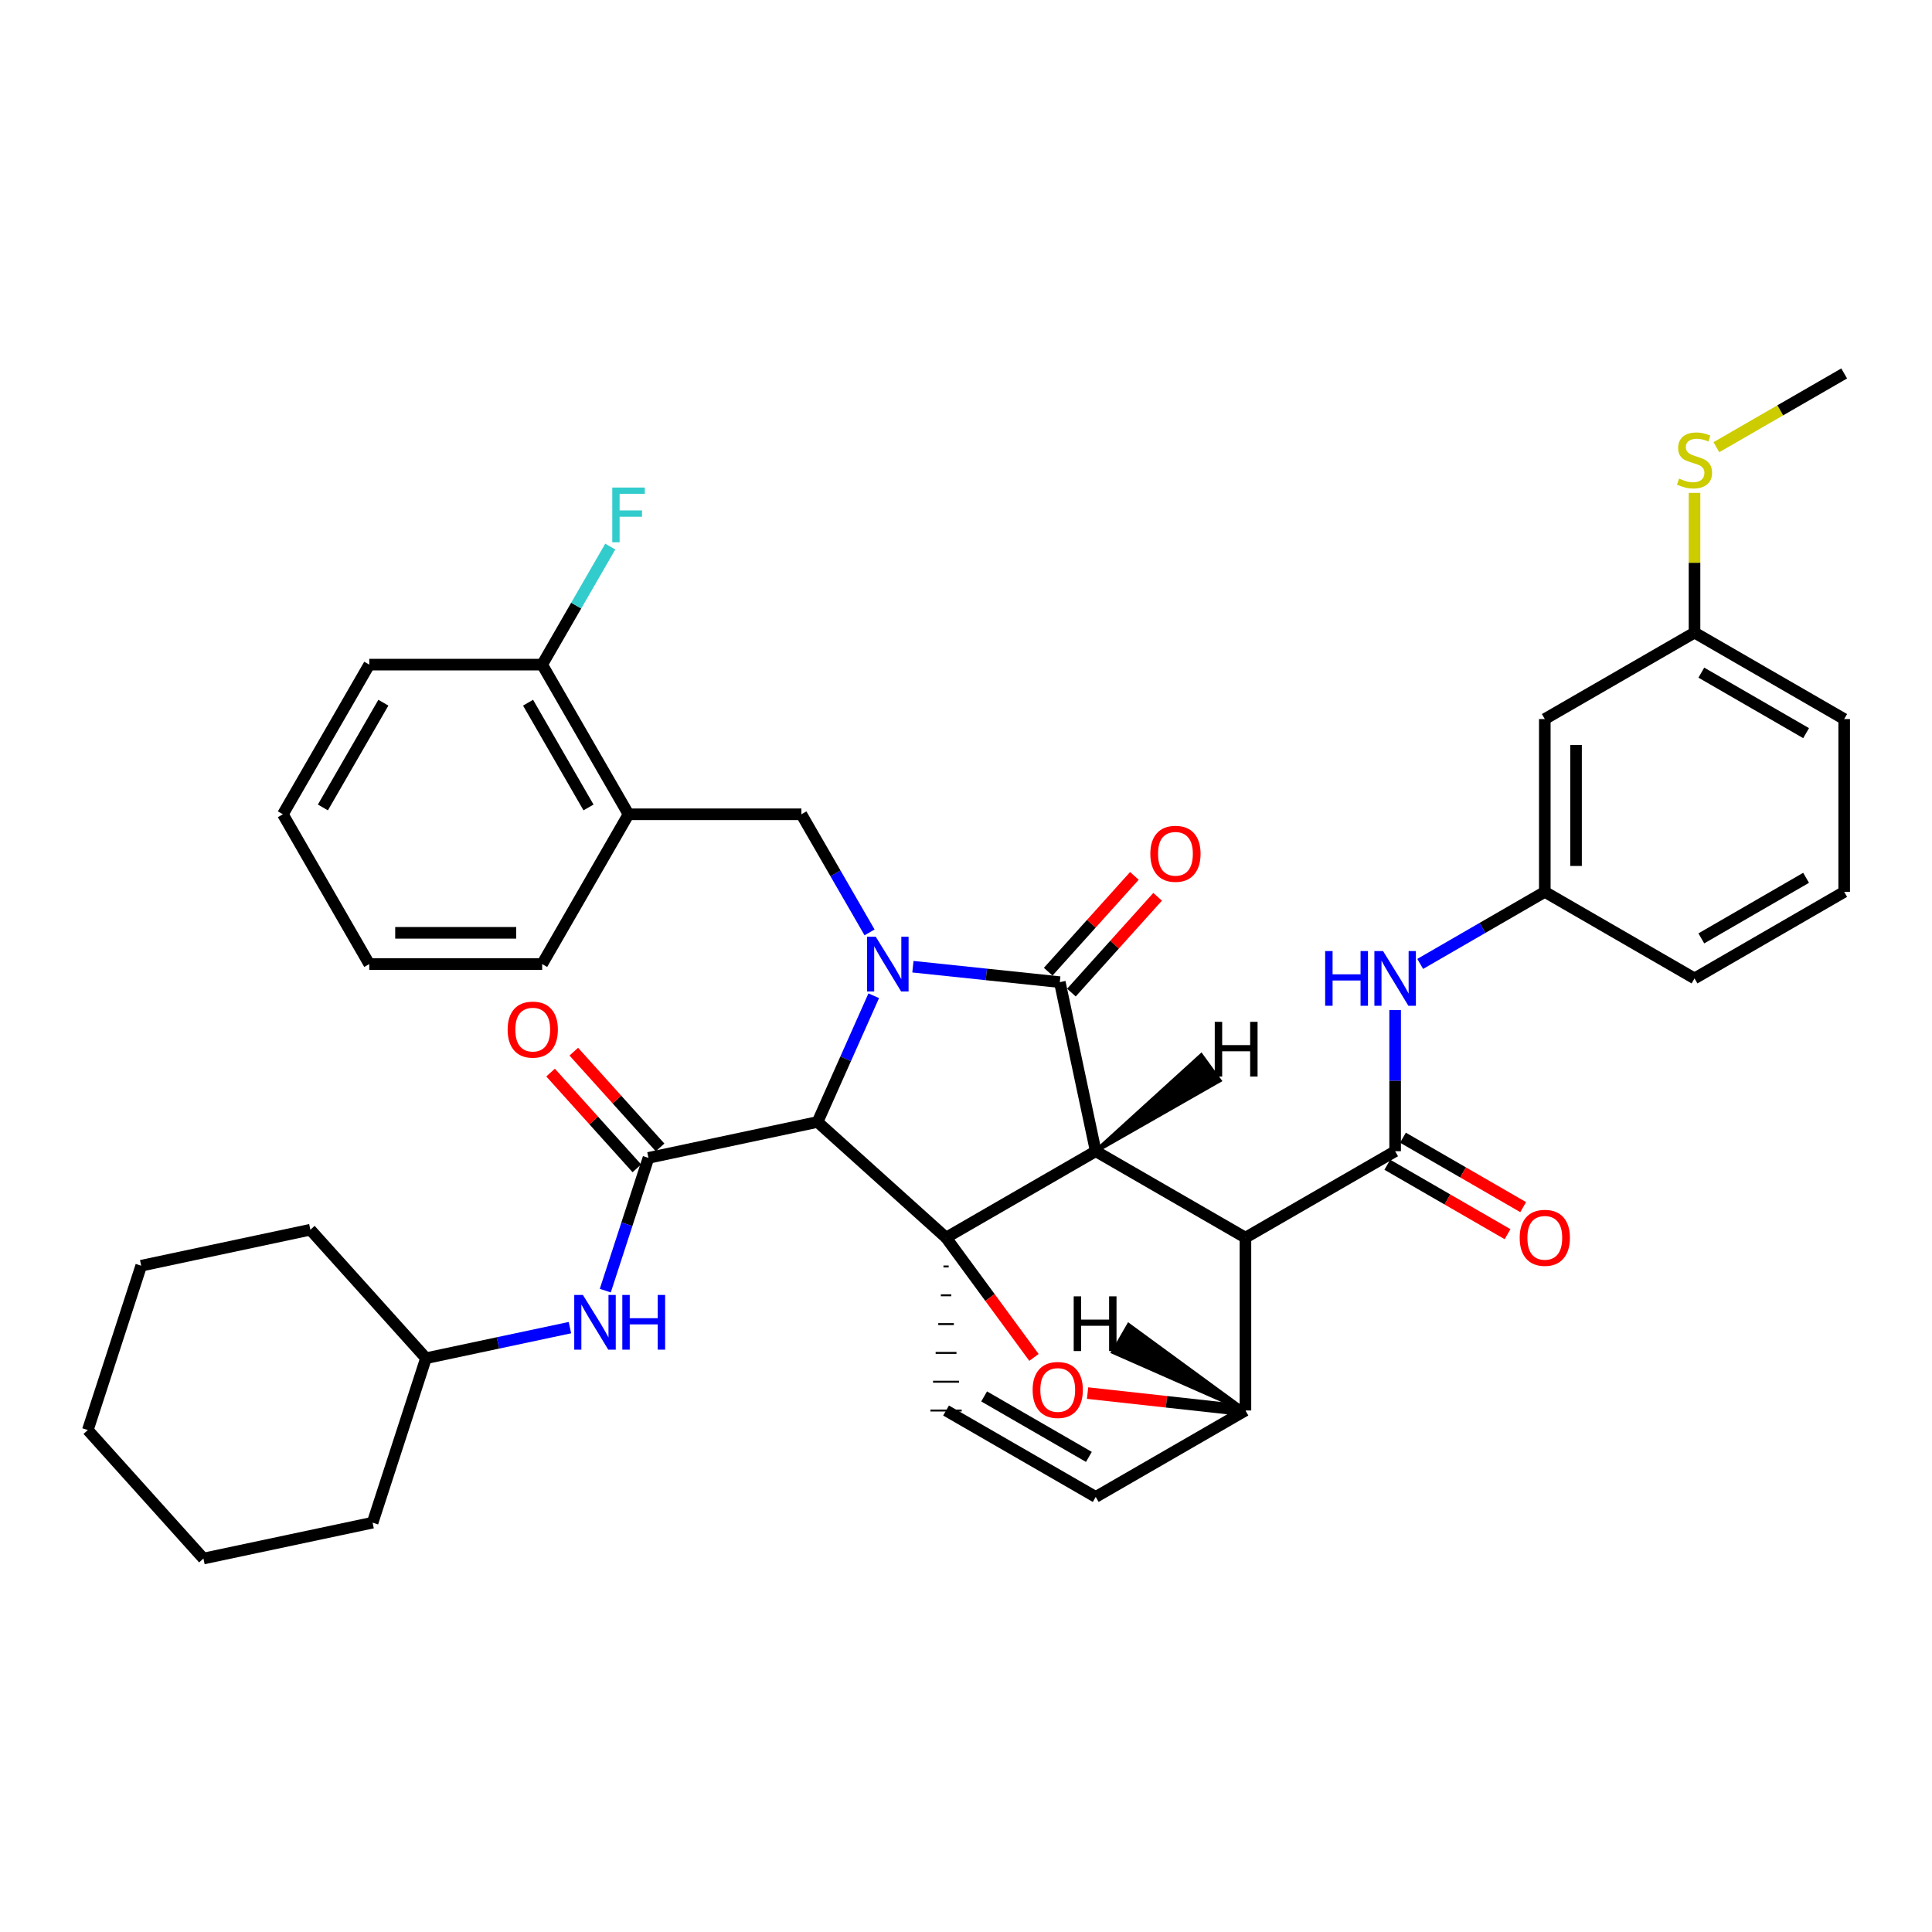 <?xml version='1.0' encoding='iso-8859-1'?>
<svg version='1.1' baseProfile='full'
              xmlns='http://www.w3.org/2000/svg'
                      xmlns:rdkit='http://www.rdkit.org/xml'
                      xmlns:xlink='http://www.w3.org/1999/xlink'
                  xml:space='preserve'
width='1000px' height='1000px' viewBox='0 0 1000 1000'>
<!-- END OF HEADER -->
<rect style='opacity:1.0;fill:#FFFFFF;stroke:none' width='1000' height='1000' x='0' y='0'> </rect>
<path class='bond-0' d='M 452.243,515.399 L 437.703,548.063' style='fill:none;fill-rule:evenodd;stroke:#0000FF;stroke-width:6px;stroke-linecap:butt;stroke-linejoin:miter;stroke-opacity:1' />
<path class='bond-0' d='M 437.703,548.063 L 423.163,580.728' style='fill:none;fill-rule:evenodd;stroke:#000000;stroke-width:6px;stroke-linecap:butt;stroke-linejoin:miter;stroke-opacity:1' />
<path class='bond-6' d='M 450.078,482.605 L 432.438,452.039' style='fill:none;fill-rule:evenodd;stroke:#0000FF;stroke-width:6px;stroke-linecap:butt;stroke-linejoin:miter;stroke-opacity:1' />
<path class='bond-6' d='M 432.438,452.039 L 414.798,421.474' style='fill:none;fill-rule:evenodd;stroke:#000000;stroke-width:6px;stroke-linecap:butt;stroke-linejoin:miter;stroke-opacity:1' />
<path class='bond-38' d='M 472.519,500.366 L 510.536,504.361' style='fill:none;fill-rule:evenodd;stroke:#0000FF;stroke-width:6px;stroke-linecap:butt;stroke-linejoin:miter;stroke-opacity:1' />
<path class='bond-38' d='M 510.536,504.361 L 548.553,508.356' style='fill:none;fill-rule:evenodd;stroke:#000000;stroke-width:6px;stroke-linecap:butt;stroke-linejoin:miter;stroke-opacity:1' />
<path class='bond-1' d='M 567.143,595.867 L 489.677,640.611' style='fill:none;fill-rule:evenodd;stroke:#000000;stroke-width:6px;stroke-linecap:butt;stroke-linejoin:miter;stroke-opacity:1' />
<path class='bond-2' d='M 567.143,595.867 L 644.636,640.611' style='fill:none;fill-rule:evenodd;stroke:#000000;stroke-width:6px;stroke-linecap:butt;stroke-linejoin:miter;stroke-opacity:1' />
<path class='bond-39' d='M 567.143,595.867 L 548.553,508.356' style='fill:none;fill-rule:evenodd;stroke:#000000;stroke-width:6px;stroke-linecap:butt;stroke-linejoin:miter;stroke-opacity:1' />
<path class='bond-44' d='M 567.143,595.867 L 631.261,559.285 L 621.756,546.2 Z' style='fill:#000000;fill-rule:evenodd;fill-opacity:1;stroke:#000000;stroke-width:2px;stroke-linecap:butt;stroke-linejoin:miter;stroke-opacity:1;' />
<path class='bond-40' d='M 489.677,640.611 L 512.428,671.605' style='fill:none;fill-rule:evenodd;stroke:#000000;stroke-width:6px;stroke-linecap:butt;stroke-linejoin:miter;stroke-opacity:1' />
<path class='bond-40' d='M 512.428,671.605 L 535.18,702.599' style='fill:none;fill-rule:evenodd;stroke:#FF0000;stroke-width:6px;stroke-linecap:butt;stroke-linejoin:miter;stroke-opacity:1' />
<path class='bond-41' d='M 489.677,640.611 L 423.163,580.728' style='fill:none;fill-rule:evenodd;stroke:#000000;stroke-width:6px;stroke-linecap:butt;stroke-linejoin:miter;stroke-opacity:1' />
<path class='bond-42' d='M 488.329,655.524 L 491.024,655.524' style='fill:none;fill-rule:evenodd;stroke:#000000;stroke-width:1.0px;stroke-linecap:butt;stroke-linejoin:miter;stroke-opacity:1' />
<path class='bond-42' d='M 486.981,670.437 L 492.372,670.437' style='fill:none;fill-rule:evenodd;stroke:#000000;stroke-width:1.0px;stroke-linecap:butt;stroke-linejoin:miter;stroke-opacity:1' />
<path class='bond-42' d='M 485.633,685.35 L 493.72,685.35' style='fill:none;fill-rule:evenodd;stroke:#000000;stroke-width:1.0px;stroke-linecap:butt;stroke-linejoin:miter;stroke-opacity:1' />
<path class='bond-42' d='M 484.286,700.263 L 495.067,700.263' style='fill:none;fill-rule:evenodd;stroke:#000000;stroke-width:1.0px;stroke-linecap:butt;stroke-linejoin:miter;stroke-opacity:1' />
<path class='bond-42' d='M 482.938,715.176 L 496.415,715.176' style='fill:none;fill-rule:evenodd;stroke:#000000;stroke-width:1.0px;stroke-linecap:butt;stroke-linejoin:miter;stroke-opacity:1' />
<path class='bond-42' d='M 481.59,730.089 L 497.763,730.089' style='fill:none;fill-rule:evenodd;stroke:#000000;stroke-width:1.0px;stroke-linecap:butt;stroke-linejoin:miter;stroke-opacity:1' />
<path class='bond-3' d='M 423.163,580.728 L 335.643,599.317' style='fill:none;fill-rule:evenodd;stroke:#000000;stroke-width:6px;stroke-linecap:butt;stroke-linejoin:miter;stroke-opacity:1' />
<path class='bond-4' d='M 644.636,640.611 L 722.12,595.867' style='fill:none;fill-rule:evenodd;stroke:#000000;stroke-width:6px;stroke-linecap:butt;stroke-linejoin:miter;stroke-opacity:1' />
<path class='bond-34' d='M 644.636,640.611 L 644.636,730.062' style='fill:none;fill-rule:evenodd;stroke:#000000;stroke-width:6px;stroke-linecap:butt;stroke-linejoin:miter;stroke-opacity:1' />
<path class='bond-5' d='M 562.928,721.063 L 603.782,725.563' style='fill:none;fill-rule:evenodd;stroke:#FF0000;stroke-width:6px;stroke-linecap:butt;stroke-linejoin:miter;stroke-opacity:1' />
<path class='bond-5' d='M 603.782,725.563 L 644.636,730.062' style='fill:none;fill-rule:evenodd;stroke:#000000;stroke-width:6px;stroke-linecap:butt;stroke-linejoin:miter;stroke-opacity:1' />
<path class='bond-10' d='M 335.643,599.317 L 324.472,633.67' style='fill:none;fill-rule:evenodd;stroke:#000000;stroke-width:6px;stroke-linecap:butt;stroke-linejoin:miter;stroke-opacity:1' />
<path class='bond-10' d='M 324.472,633.67 L 313.302,668.023' style='fill:none;fill-rule:evenodd;stroke:#0000FF;stroke-width:6px;stroke-linecap:butt;stroke-linejoin:miter;stroke-opacity:1' />
<path class='bond-11' d='M 341.65,593.904 L 319.323,569.122' style='fill:none;fill-rule:evenodd;stroke:#000000;stroke-width:6px;stroke-linecap:butt;stroke-linejoin:miter;stroke-opacity:1' />
<path class='bond-11' d='M 319.323,569.122 L 296.995,544.339' style='fill:none;fill-rule:evenodd;stroke:#FF0000;stroke-width:6px;stroke-linecap:butt;stroke-linejoin:miter;stroke-opacity:1' />
<path class='bond-11' d='M 329.635,604.729 L 307.307,579.947' style='fill:none;fill-rule:evenodd;stroke:#000000;stroke-width:6px;stroke-linecap:butt;stroke-linejoin:miter;stroke-opacity:1' />
<path class='bond-11' d='M 307.307,579.947 L 284.98,555.164' style='fill:none;fill-rule:evenodd;stroke:#FF0000;stroke-width:6px;stroke-linecap:butt;stroke-linejoin:miter;stroke-opacity:1' />
<path class='bond-8' d='M 722.12,595.867 L 722.12,559.343' style='fill:none;fill-rule:evenodd;stroke:#000000;stroke-width:6px;stroke-linecap:butt;stroke-linejoin:miter;stroke-opacity:1' />
<path class='bond-8' d='M 722.12,559.343 L 722.12,522.82' style='fill:none;fill-rule:evenodd;stroke:#0000FF;stroke-width:6px;stroke-linecap:butt;stroke-linejoin:miter;stroke-opacity:1' />
<path class='bond-12' d='M 718.076,602.869 L 749.19,620.841' style='fill:none;fill-rule:evenodd;stroke:#000000;stroke-width:6px;stroke-linecap:butt;stroke-linejoin:miter;stroke-opacity:1' />
<path class='bond-12' d='M 749.19,620.841 L 780.305,638.812' style='fill:none;fill-rule:evenodd;stroke:#FF0000;stroke-width:6px;stroke-linecap:butt;stroke-linejoin:miter;stroke-opacity:1' />
<path class='bond-12' d='M 726.164,588.865 L 757.279,606.836' style='fill:none;fill-rule:evenodd;stroke:#000000;stroke-width:6px;stroke-linecap:butt;stroke-linejoin:miter;stroke-opacity:1' />
<path class='bond-12' d='M 757.279,606.836 L 788.394,624.808' style='fill:none;fill-rule:evenodd;stroke:#FF0000;stroke-width:6px;stroke-linecap:butt;stroke-linejoin:miter;stroke-opacity:1' />
<path class='bond-33' d='M 644.636,730.062 L 567.143,774.806' style='fill:none;fill-rule:evenodd;stroke:#000000;stroke-width:6px;stroke-linecap:butt;stroke-linejoin:miter;stroke-opacity:1' />
<path class='bond-45' d='M 644.636,730.062 L 584.194,685.831 L 576.108,699.837 Z' style='fill:#000000;fill-rule:evenodd;fill-opacity:1;stroke:#000000;stroke-width:2px;stroke-linecap:butt;stroke-linejoin:miter;stroke-opacity:1;' />
<path class='bond-7' d='M 489.677,730.089 L 567.143,774.806' style='fill:none;fill-rule:evenodd;stroke:#000000;stroke-width:6px;stroke-linecap:butt;stroke-linejoin:miter;stroke-opacity:1' />
<path class='bond-7' d='M 509.382,722.791 L 563.608,754.092' style='fill:none;fill-rule:evenodd;stroke:#000000;stroke-width:6px;stroke-linecap:butt;stroke-linejoin:miter;stroke-opacity:1' />
<path class='bond-9' d='M 414.798,421.474 L 325.328,421.474' style='fill:none;fill-rule:evenodd;stroke:#000000;stroke-width:6px;stroke-linecap:butt;stroke-linejoin:miter;stroke-opacity:1' />
<path class='bond-13' d='M 735.097,498.921 L 767.342,480.278' style='fill:none;fill-rule:evenodd;stroke:#0000FF;stroke-width:6px;stroke-linecap:butt;stroke-linejoin:miter;stroke-opacity:1' />
<path class='bond-13' d='M 767.342,480.278 L 799.586,461.635' style='fill:none;fill-rule:evenodd;stroke:#000000;stroke-width:6px;stroke-linecap:butt;stroke-linejoin:miter;stroke-opacity:1' />
<path class='bond-14' d='M 325.328,421.474 L 280.62,344.007' style='fill:none;fill-rule:evenodd;stroke:#000000;stroke-width:6px;stroke-linecap:butt;stroke-linejoin:miter;stroke-opacity:1' />
<path class='bond-14' d='M 304.615,417.938 L 273.319,363.711' style='fill:none;fill-rule:evenodd;stroke:#000000;stroke-width:6px;stroke-linecap:butt;stroke-linejoin:miter;stroke-opacity:1' />
<path class='bond-20' d='M 325.328,421.474 L 280.62,499.003' style='fill:none;fill-rule:evenodd;stroke:#000000;stroke-width:6px;stroke-linecap:butt;stroke-linejoin:miter;stroke-opacity:1' />
<path class='bond-19' d='M 294.994,687.177 L 257.74,695.093' style='fill:none;fill-rule:evenodd;stroke:#0000FF;stroke-width:6px;stroke-linecap:butt;stroke-linejoin:miter;stroke-opacity:1' />
<path class='bond-19' d='M 257.74,695.093 L 220.486,703.01' style='fill:none;fill-rule:evenodd;stroke:#000000;stroke-width:6px;stroke-linecap:butt;stroke-linejoin:miter;stroke-opacity:1' />
<path class='bond-43' d='M 587.162,453.365 L 564.852,478.156' style='fill:none;fill-rule:evenodd;stroke:#FF0000;stroke-width:6px;stroke-linecap:butt;stroke-linejoin:miter;stroke-opacity:1' />
<path class='bond-43' d='M 564.852,478.156 L 542.543,502.947' style='fill:none;fill-rule:evenodd;stroke:#000000;stroke-width:6px;stroke-linecap:butt;stroke-linejoin:miter;stroke-opacity:1' />
<path class='bond-43' d='M 599.183,464.183 L 576.874,488.974' style='fill:none;fill-rule:evenodd;stroke:#FF0000;stroke-width:6px;stroke-linecap:butt;stroke-linejoin:miter;stroke-opacity:1' />
<path class='bond-43' d='M 576.874,488.974 L 554.564,513.765' style='fill:none;fill-rule:evenodd;stroke:#000000;stroke-width:6px;stroke-linecap:butt;stroke-linejoin:miter;stroke-opacity:1' />
<path class='bond-15' d='M 799.586,461.635 L 799.586,372.184' style='fill:none;fill-rule:evenodd;stroke:#000000;stroke-width:6px;stroke-linecap:butt;stroke-linejoin:miter;stroke-opacity:1' />
<path class='bond-15' d='M 815.759,448.218 L 815.759,385.601' style='fill:none;fill-rule:evenodd;stroke:#000000;stroke-width:6px;stroke-linecap:butt;stroke-linejoin:miter;stroke-opacity:1' />
<path class='bond-22' d='M 799.586,461.635 L 877.079,506.424' style='fill:none;fill-rule:evenodd;stroke:#000000;stroke-width:6px;stroke-linecap:butt;stroke-linejoin:miter;stroke-opacity:1' />
<path class='bond-17' d='M 280.62,344.007 L 298.244,313.459' style='fill:none;fill-rule:evenodd;stroke:#000000;stroke-width:6px;stroke-linecap:butt;stroke-linejoin:miter;stroke-opacity:1' />
<path class='bond-17' d='M 298.244,313.459 L 315.869,282.911' style='fill:none;fill-rule:evenodd;stroke:#33CCCC;stroke-width:6px;stroke-linecap:butt;stroke-linejoin:miter;stroke-opacity:1' />
<path class='bond-23' d='M 280.62,344.007 L 191.133,344.007' style='fill:none;fill-rule:evenodd;stroke:#000000;stroke-width:6px;stroke-linecap:butt;stroke-linejoin:miter;stroke-opacity:1' />
<path class='bond-16' d='M 799.586,372.184 L 877.079,327.44' style='fill:none;fill-rule:evenodd;stroke:#000000;stroke-width:6px;stroke-linecap:butt;stroke-linejoin:miter;stroke-opacity:1' />
<path class='bond-18' d='M 877.079,327.44 L 877.079,291.276' style='fill:none;fill-rule:evenodd;stroke:#000000;stroke-width:6px;stroke-linecap:butt;stroke-linejoin:miter;stroke-opacity:1' />
<path class='bond-18' d='M 877.079,291.276 L 877.079,255.113' style='fill:none;fill-rule:evenodd;stroke:#CCCC00;stroke-width:6px;stroke-linecap:butt;stroke-linejoin:miter;stroke-opacity:1' />
<path class='bond-37' d='M 877.079,327.44 L 954.545,372.184' style='fill:none;fill-rule:evenodd;stroke:#000000;stroke-width:6px;stroke-linecap:butt;stroke-linejoin:miter;stroke-opacity:1' />
<path class='bond-37' d='M 880.61,348.156 L 934.837,379.476' style='fill:none;fill-rule:evenodd;stroke:#000000;stroke-width:6px;stroke-linecap:butt;stroke-linejoin:miter;stroke-opacity:1' />
<path class='bond-25' d='M 888.395,231.467 L 921.47,212.383' style='fill:none;fill-rule:evenodd;stroke:#CCCC00;stroke-width:6px;stroke-linecap:butt;stroke-linejoin:miter;stroke-opacity:1' />
<path class='bond-25' d='M 921.47,212.383 L 954.545,193.298' style='fill:none;fill-rule:evenodd;stroke:#000000;stroke-width:6px;stroke-linecap:butt;stroke-linejoin:miter;stroke-opacity:1' />
<path class='bond-26' d='M 220.486,703.01 L 192.858,788.131' style='fill:none;fill-rule:evenodd;stroke:#000000;stroke-width:6px;stroke-linecap:butt;stroke-linejoin:miter;stroke-opacity:1' />
<path class='bond-27' d='M 220.486,703.01 L 160.639,636.505' style='fill:none;fill-rule:evenodd;stroke:#000000;stroke-width:6px;stroke-linecap:butt;stroke-linejoin:miter;stroke-opacity:1' />
<path class='bond-28' d='M 280.62,499.003 L 191.133,499.003' style='fill:none;fill-rule:evenodd;stroke:#000000;stroke-width:6px;stroke-linecap:butt;stroke-linejoin:miter;stroke-opacity:1' />
<path class='bond-28' d='M 267.197,482.83 L 204.556,482.83' style='fill:none;fill-rule:evenodd;stroke:#000000;stroke-width:6px;stroke-linecap:butt;stroke-linejoin:miter;stroke-opacity:1' />
<path class='bond-21' d='M 954.545,461.635 L 877.079,506.424' style='fill:none;fill-rule:evenodd;stroke:#000000;stroke-width:6px;stroke-linecap:butt;stroke-linejoin:miter;stroke-opacity:1' />
<path class='bond-21' d='M 934.831,454.353 L 880.604,485.705' style='fill:none;fill-rule:evenodd;stroke:#000000;stroke-width:6px;stroke-linecap:butt;stroke-linejoin:miter;stroke-opacity:1' />
<path class='bond-24' d='M 954.545,461.635 L 954.545,372.184' style='fill:none;fill-rule:evenodd;stroke:#000000;stroke-width:6px;stroke-linecap:butt;stroke-linejoin:miter;stroke-opacity:1' />
<path class='bond-36' d='M 191.133,344.007 L 146.416,421.474' style='fill:none;fill-rule:evenodd;stroke:#000000;stroke-width:6px;stroke-linecap:butt;stroke-linejoin:miter;stroke-opacity:1' />
<path class='bond-36' d='M 198.432,363.713 L 167.13,417.939' style='fill:none;fill-rule:evenodd;stroke:#000000;stroke-width:6px;stroke-linecap:butt;stroke-linejoin:miter;stroke-opacity:1' />
<path class='bond-30' d='M 192.858,788.131 L 105.293,806.702' style='fill:none;fill-rule:evenodd;stroke:#000000;stroke-width:6px;stroke-linecap:butt;stroke-linejoin:miter;stroke-opacity:1' />
<path class='bond-31' d='M 160.639,636.505 L 73.082,655.13' style='fill:none;fill-rule:evenodd;stroke:#000000;stroke-width:6px;stroke-linecap:butt;stroke-linejoin:miter;stroke-opacity:1' />
<path class='bond-29' d='M 191.133,499.003 L 146.416,421.474' style='fill:none;fill-rule:evenodd;stroke:#000000;stroke-width:6px;stroke-linecap:butt;stroke-linejoin:miter;stroke-opacity:1' />
<path class='bond-35' d='M 105.293,806.702 L 45.455,740.197' style='fill:none;fill-rule:evenodd;stroke:#000000;stroke-width:6px;stroke-linecap:butt;stroke-linejoin:miter;stroke-opacity:1' />
<path class='bond-32' d='M 73.082,655.13 L 45.455,740.197' style='fill:none;fill-rule:evenodd;stroke:#000000;stroke-width:6px;stroke-linecap:butt;stroke-linejoin:miter;stroke-opacity:1' />
<path  class='atom-0' d='M 453.282 484.843
L 462.562 499.843
Q 463.482 501.323, 464.962 504.003
Q 466.442 506.683, 466.522 506.843
L 466.522 484.843
L 470.282 484.843
L 470.282 513.163
L 466.402 513.163
L 456.442 496.763
Q 455.282 494.843, 454.042 492.643
Q 452.842 490.443, 452.482 489.763
L 452.482 513.163
L 448.802 513.163
L 448.802 484.843
L 453.282 484.843
' fill='#0000FF'/>
<path  class='atom-5' d='M 534.484 719.442
Q 534.484 712.642, 537.844 708.842
Q 541.204 705.042, 547.484 705.042
Q 553.764 705.042, 557.124 708.842
Q 560.484 712.642, 560.484 719.442
Q 560.484 726.322, 557.084 730.242
Q 553.684 734.122, 547.484 734.122
Q 541.244 734.122, 537.844 730.242
Q 534.484 726.362, 534.484 719.442
M 547.484 730.922
Q 551.804 730.922, 554.124 728.042
Q 556.484 725.122, 556.484 719.442
Q 556.484 713.882, 554.124 711.082
Q 551.804 708.242, 547.484 708.242
Q 543.164 708.242, 540.804 711.042
Q 538.484 713.842, 538.484 719.442
Q 538.484 725.162, 540.804 728.042
Q 543.164 730.922, 547.484 730.922
' fill='#FF0000'/>
<path  class='atom-12' d='M 685.9 492.264
L 689.74 492.264
L 689.74 504.304
L 704.22 504.304
L 704.22 492.264
L 708.06 492.264
L 708.06 520.584
L 704.22 520.584
L 704.22 507.504
L 689.74 507.504
L 689.74 520.584
L 685.9 520.584
L 685.9 492.264
' fill='#0000FF'/>
<path  class='atom-12' d='M 715.86 492.264
L 725.14 507.264
Q 726.06 508.744, 727.54 511.424
Q 729.02 514.104, 729.1 514.264
L 729.1 492.264
L 732.86 492.264
L 732.86 520.584
L 728.98 520.584
L 719.02 504.184
Q 717.86 502.264, 716.62 500.064
Q 715.42 497.864, 715.06 497.184
L 715.06 520.584
L 711.38 520.584
L 711.38 492.264
L 715.86 492.264
' fill='#0000FF'/>
<path  class='atom-14' d='M 301.71 670.26
L 310.99 685.26
Q 311.91 686.74, 313.39 689.42
Q 314.87 692.1, 314.95 692.26
L 314.95 670.26
L 318.71 670.26
L 318.71 698.58
L 314.83 698.58
L 304.87 682.18
Q 303.71 680.26, 302.47 678.06
Q 301.27 675.86, 300.91 675.18
L 300.91 698.58
L 297.23 698.58
L 297.23 670.26
L 301.71 670.26
' fill='#0000FF'/>
<path  class='atom-14' d='M 322.11 670.26
L 325.95 670.26
L 325.95 682.3
L 340.43 682.3
L 340.43 670.26
L 344.27 670.26
L 344.27 698.58
L 340.43 698.58
L 340.43 685.5
L 325.95 685.5
L 325.95 698.58
L 322.11 698.58
L 322.11 670.26
' fill='#0000FF'/>
<path  class='atom-15' d='M 595.41 441.922
Q 595.41 435.122, 598.77 431.322
Q 602.13 427.522, 608.41 427.522
Q 614.69 427.522, 618.05 431.322
Q 621.41 435.122, 621.41 441.922
Q 621.41 448.802, 618.01 452.722
Q 614.61 456.602, 608.41 456.602
Q 602.17 456.602, 598.77 452.722
Q 595.41 448.842, 595.41 441.922
M 608.41 453.402
Q 612.73 453.402, 615.05 450.522
Q 617.41 447.602, 617.41 441.922
Q 617.41 436.362, 615.05 433.562
Q 612.73 430.722, 608.41 430.722
Q 604.09 430.722, 601.73 433.522
Q 599.41 436.322, 599.41 441.922
Q 599.41 447.642, 601.73 450.522
Q 604.09 453.402, 608.41 453.402
' fill='#FF0000'/>
<path  class='atom-16' d='M 262.751 532.919
Q 262.751 526.119, 266.111 522.319
Q 269.471 518.519, 275.751 518.519
Q 282.031 518.519, 285.391 522.319
Q 288.751 526.119, 288.751 532.919
Q 288.751 539.799, 285.351 543.719
Q 281.951 547.599, 275.751 547.599
Q 269.511 547.599, 266.111 543.719
Q 262.751 539.839, 262.751 532.919
M 275.751 544.399
Q 280.071 544.399, 282.391 541.519
Q 284.751 538.599, 284.751 532.919
Q 284.751 527.359, 282.391 524.559
Q 280.071 521.719, 275.751 521.719
Q 271.431 521.719, 269.071 524.519
Q 266.751 527.319, 266.751 532.919
Q 266.751 538.639, 269.071 541.519
Q 271.431 544.399, 275.751 544.399
' fill='#FF0000'/>
<path  class='atom-17' d='M 786.586 640.691
Q 786.586 633.891, 789.946 630.091
Q 793.306 626.291, 799.586 626.291
Q 805.866 626.291, 809.226 630.091
Q 812.586 633.891, 812.586 640.691
Q 812.586 647.571, 809.186 651.491
Q 805.786 655.371, 799.586 655.371
Q 793.346 655.371, 789.946 651.491
Q 786.586 647.611, 786.586 640.691
M 799.586 652.171
Q 803.906 652.171, 806.226 649.291
Q 808.586 646.371, 808.586 640.691
Q 808.586 635.131, 806.226 632.331
Q 803.906 629.491, 799.586 629.491
Q 795.266 629.491, 792.906 632.291
Q 790.586 635.091, 790.586 640.691
Q 790.586 646.411, 792.906 649.291
Q 795.266 652.171, 799.586 652.171
' fill='#FF0000'/>
<path  class='atom-22' d='M 316.908 252.354
L 333.748 252.354
L 333.748 255.594
L 320.708 255.594
L 320.708 264.194
L 332.308 264.194
L 332.308 267.474
L 320.708 267.474
L 320.708 280.674
L 316.908 280.674
L 316.908 252.354
' fill='#33CCCC'/>
<path  class='atom-23' d='M 869.079 247.717
Q 869.399 247.837, 870.719 248.397
Q 872.039 248.957, 873.479 249.317
Q 874.959 249.637, 876.399 249.637
Q 879.079 249.637, 880.639 248.357
Q 882.199 247.037, 882.199 244.757
Q 882.199 243.197, 881.399 242.237
Q 880.639 241.277, 879.439 240.757
Q 878.239 240.237, 876.239 239.637
Q 873.719 238.877, 872.199 238.157
Q 870.719 237.437, 869.639 235.917
Q 868.599 234.397, 868.599 231.837
Q 868.599 228.277, 870.999 226.077
Q 873.439 223.877, 878.239 223.877
Q 881.519 223.877, 885.239 225.437
L 884.319 228.517
Q 880.919 227.117, 878.359 227.117
Q 875.599 227.117, 874.079 228.277
Q 872.559 229.397, 872.599 231.357
Q 872.599 232.877, 873.359 233.797
Q 874.159 234.717, 875.279 235.237
Q 876.439 235.757, 878.359 236.357
Q 880.919 237.157, 882.439 237.957
Q 883.959 238.757, 885.039 240.397
Q 886.159 241.997, 886.159 244.757
Q 886.159 248.677, 883.519 250.797
Q 880.919 252.877, 876.559 252.877
Q 874.039 252.877, 872.119 252.317
Q 870.239 251.797, 867.999 250.877
L 869.079 247.717
' fill='#CCCC00'/>
<path  class='atom-39' d='M 628.755 528.902
L 632.595 528.902
L 632.595 540.942
L 647.075 540.942
L 647.075 528.902
L 650.915 528.902
L 650.915 557.222
L 647.075 557.222
L 647.075 544.142
L 632.595 544.142
L 632.595 557.222
L 628.755 557.222
L 628.755 528.902
' fill='#000000'/>
<path  class='atom-40' d='M 555.745 670.98
L 559.585 670.98
L 559.585 683.02
L 574.065 683.02
L 574.065 670.98
L 577.905 670.98
L 577.905 699.3
L 574.065 699.3
L 574.065 686.22
L 559.585 686.22
L 559.585 699.3
L 555.745 699.3
L 555.745 670.98
' fill='#000000'/>
</svg>
